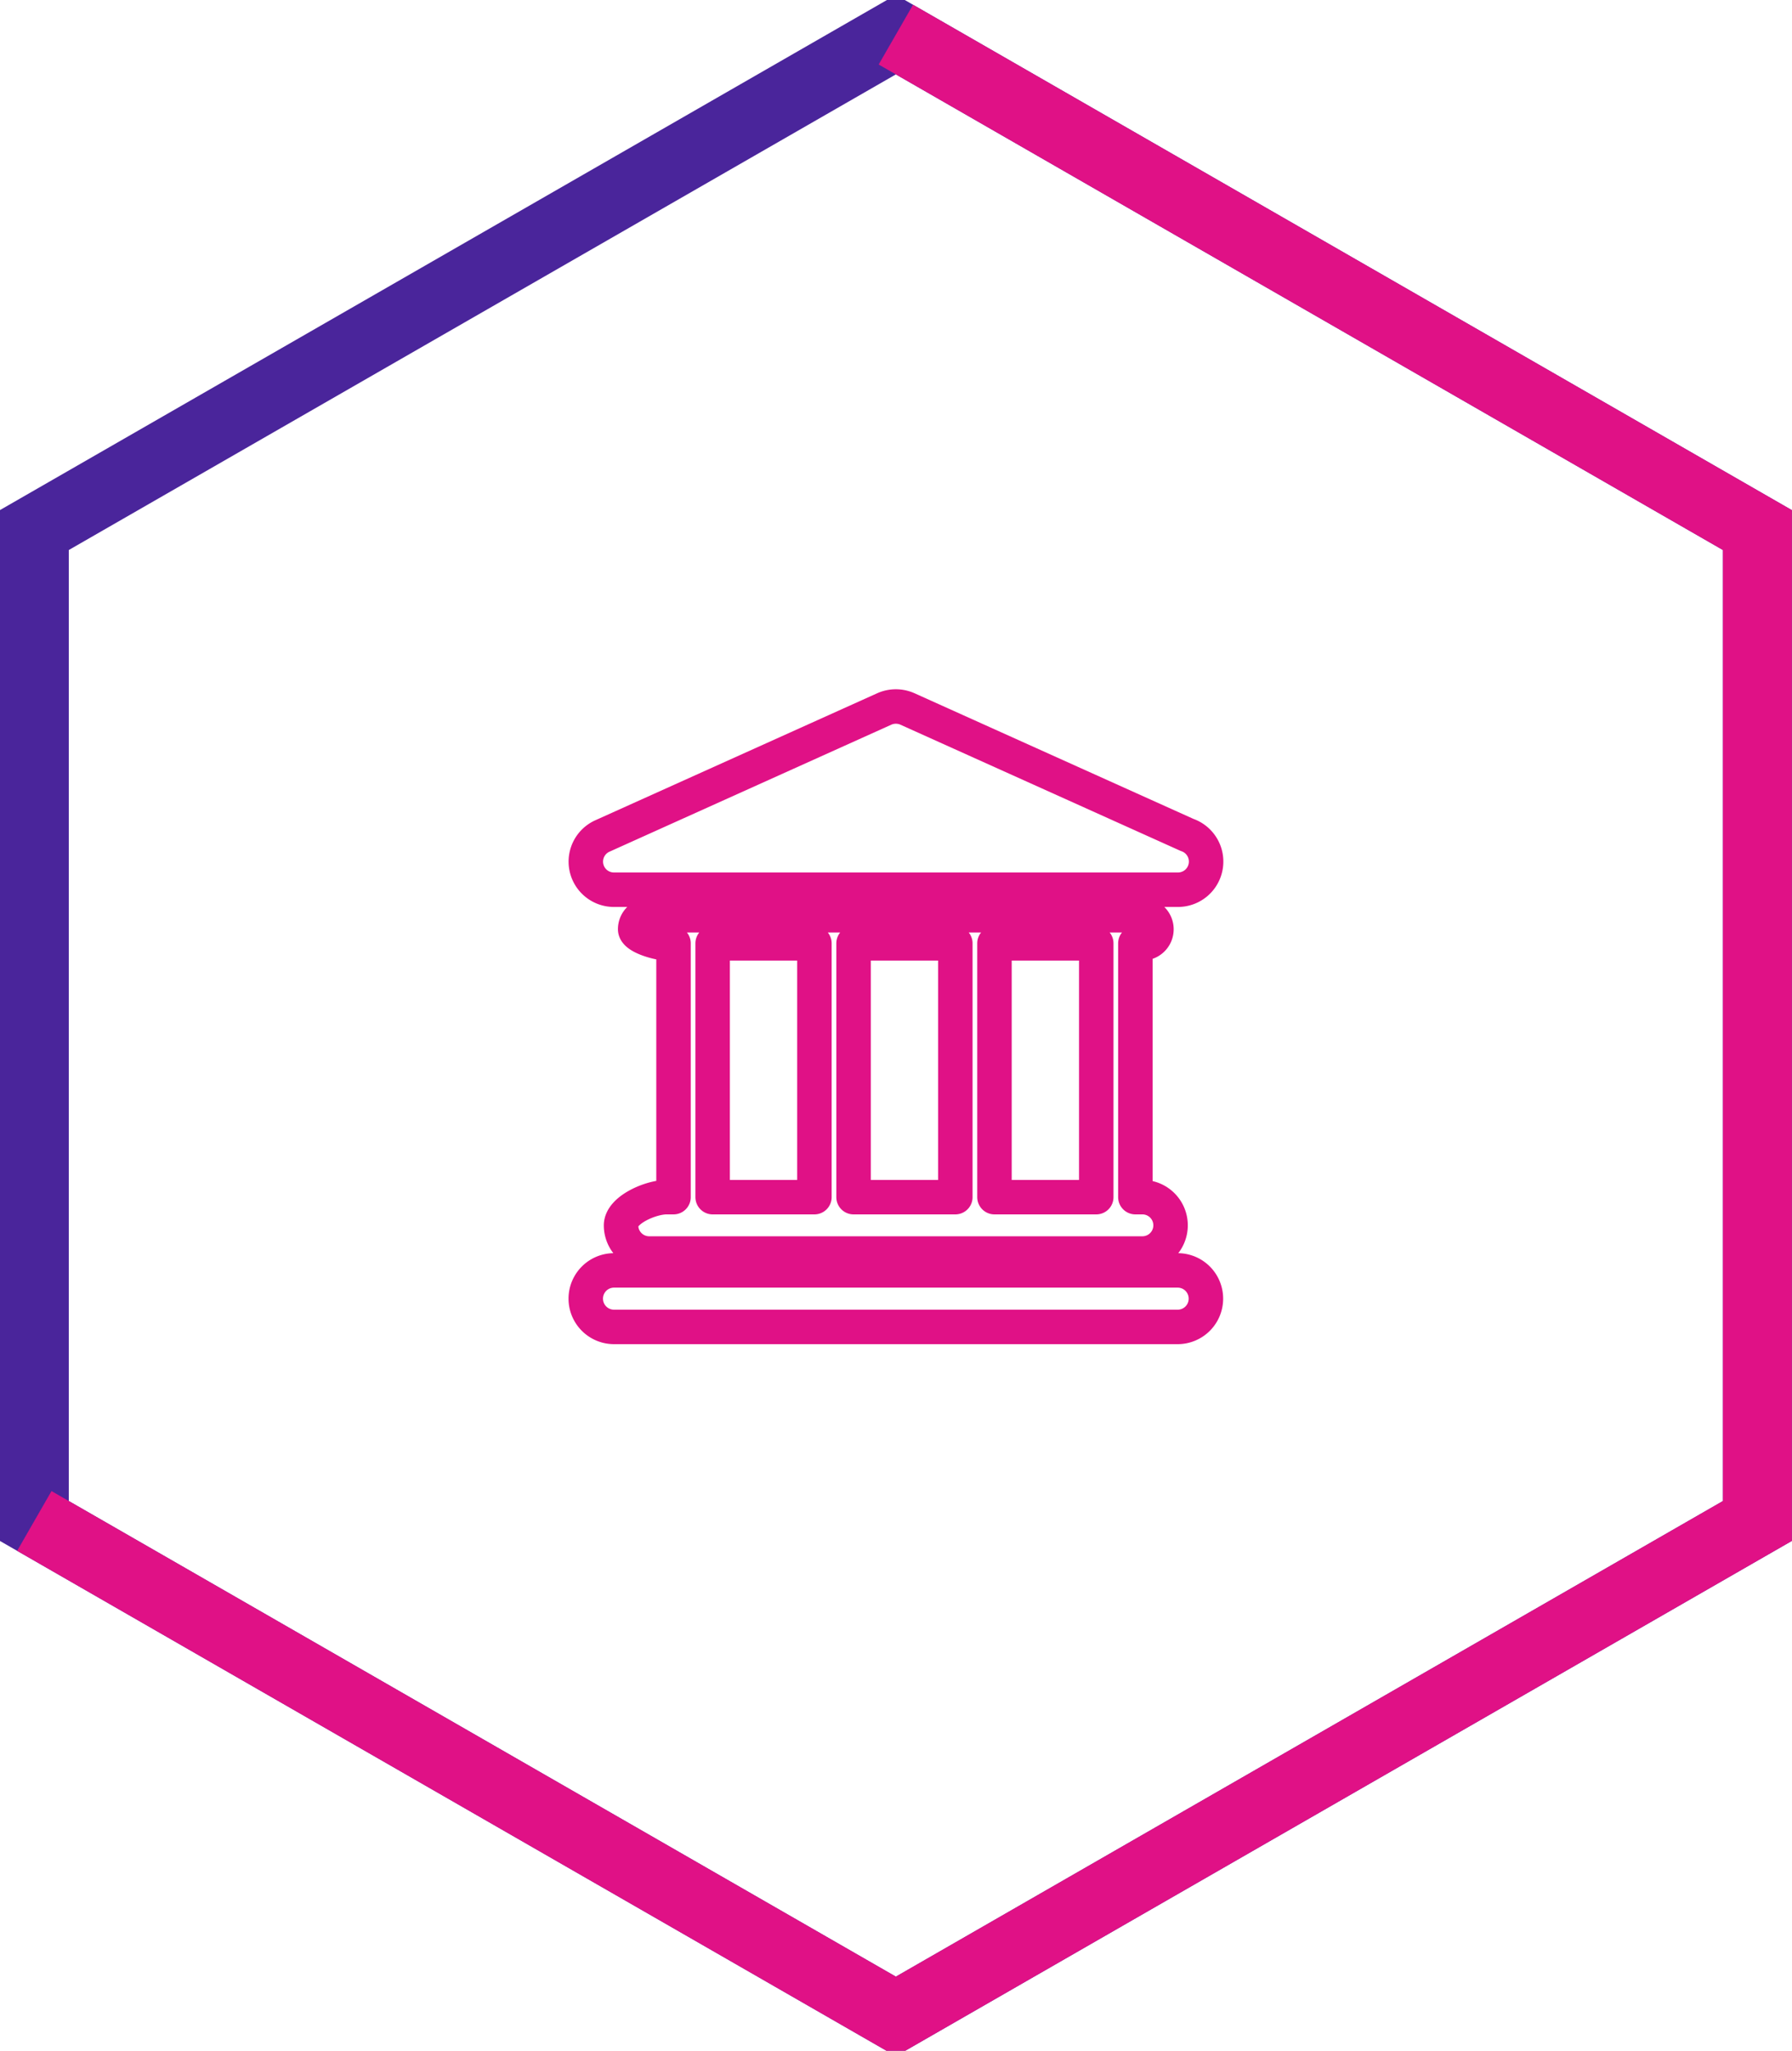 <svg id="credit" xmlns="http://www.w3.org/2000/svg" width="104" height="119" viewBox="0 0 104 119">
  <defs>
    <style>
      .cls-1, .cls-2, .cls-3 {
        fill: none;
        fill-rule: evenodd;
      }

      .cls-1 {
        stroke: #4a259b;
      }

      .cls-1, .cls-2 {
        stroke-width: 4px;
      }

      .cls-2, .cls-3 {
        stroke: #e01186;
      }

      .cls-3 {
        stroke-linejoin: round;
        stroke-width: 2px;
      }
    </style>
  </defs>
  <path id="Polygon_6" data-name="Polygon 6" class="cls-1" d="M533.992,4352.01l-50-28.75v-57.5l50-28.75,50,28.75v57.5Z" transform="translate(-482 -4235)"/>
  <path id="Polygon_6-2" data-name="Polygon 6" class="cls-2" d="M533.992,4237.01l50,28.75v57.5l-50,28.75-50-28.75" transform="translate(-482 -4235)"/>
  <path class="cls-3" d="M550.347,4308.72H517.635a1.64,1.64,0,0,0,0,3.28h32.711A1.64,1.64,0,0,0,550.347,4308.72Zm-29.668-4.25c-0.9,0-2.636.73-2.636,1.64a1.633,1.633,0,0,0,1.636,1.63H548.3a1.635,1.635,0,1,0,0-3.27h-0.408v-14.73H548.3a0.815,0.815,0,1,0,0-1.63H519.679a0.811,0.811,0,0,0-.817.81c0,0.45,1.366.82,1.817,0.82h0.409v14.73h-0.409Zm24.943-14.73v14.73h-5.907v-14.73h5.907Zm-8.179,0v14.73h-5.906v-14.73h5.906Zm-14.084,0h5.906v14.73h-5.906v-14.73Zm-5.724-3.11h32.727a1.634,1.634,0,0,0,.531-3.18l-16.23-7.31a1.651,1.651,0,0,0-1.342,0l-16.357,7.37A1.631,1.631,0,0,0,517.635,4286.63Z" transform="translate(-482 -4235)"/>
</svg>

